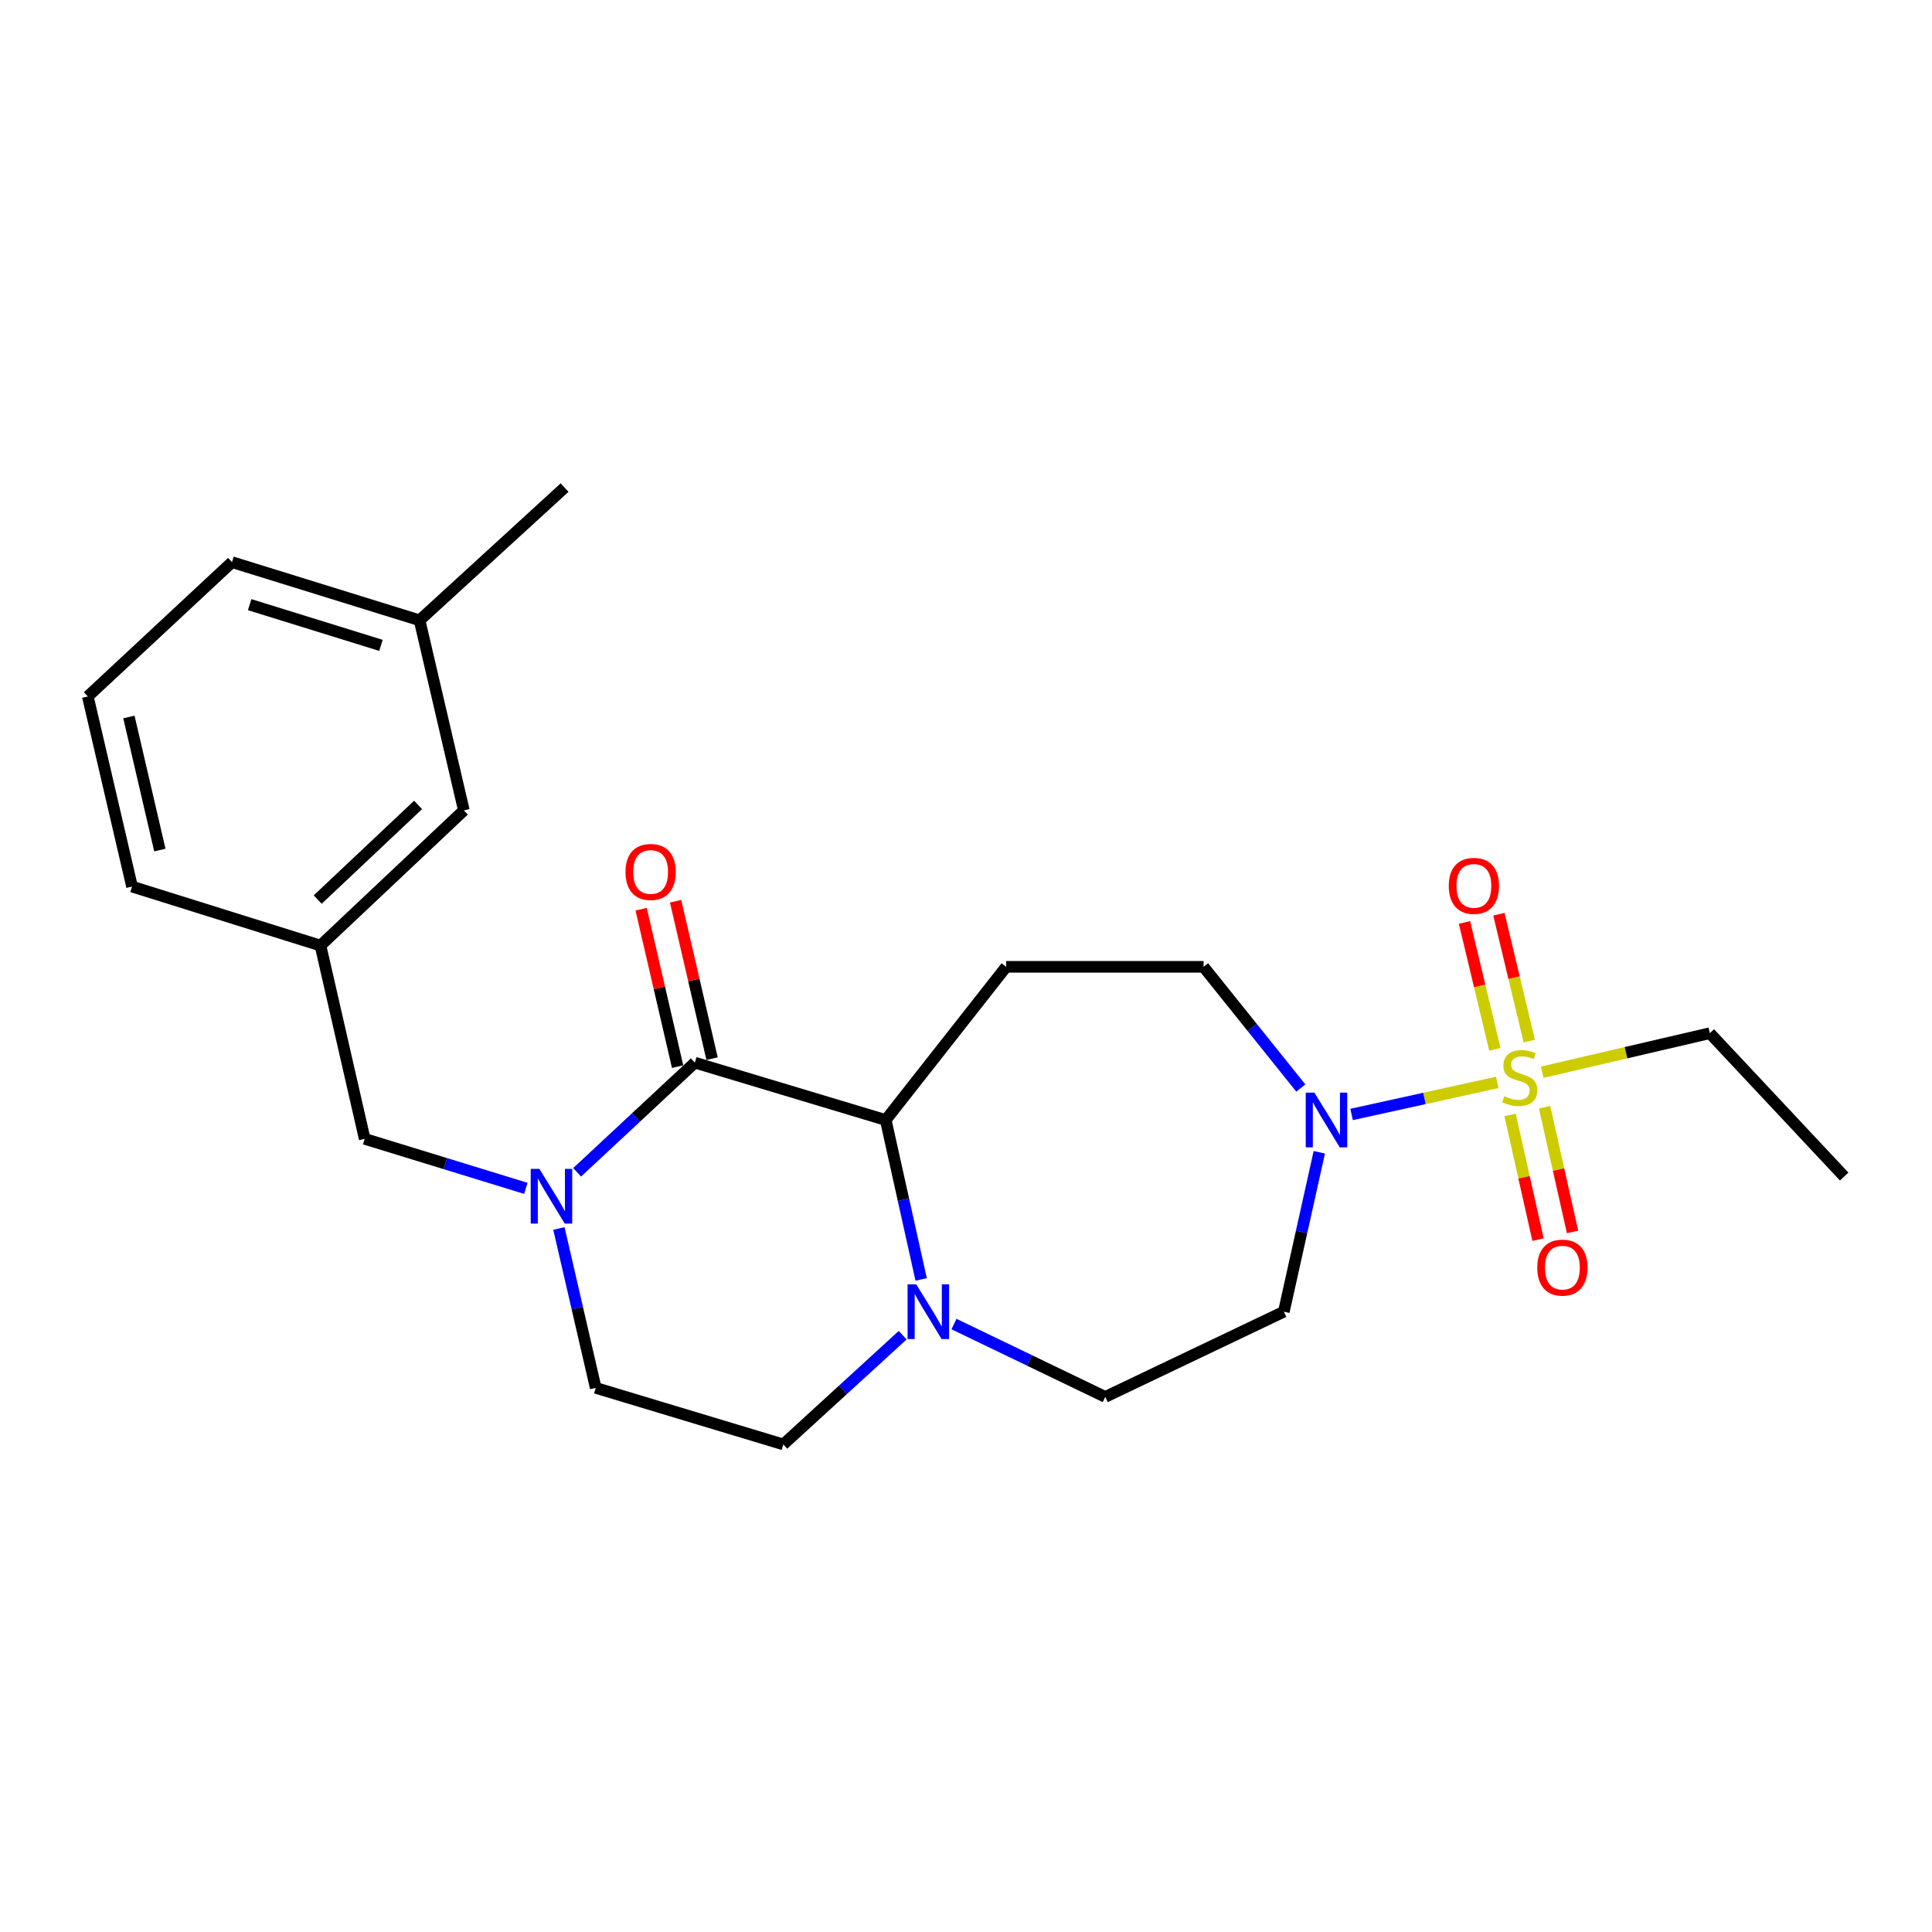 <?xml version='1.0' encoding='iso-8859-1'?>
<svg version='1.1' baseProfile='full'
              xmlns='http://www.w3.org/2000/svg'
                      xmlns:rdkit='http://www.rdkit.org/xml'
                      xmlns:xlink='http://www.w3.org/1999/xlink'
                  xml:space='preserve'
width='1000px' height='1000px' viewBox='0 0 1000 1000'>
<!-- END OF HEADER -->
<rect style='opacity:1.0;fill:#FFFFFF;stroke:none' width='1000' height='1000' x='0' y='0'> </rect>
<path class='bond-2' d='M 774.989,560.239 L 737.286,568.545' style='fill:none;fill-rule:evenodd;stroke:#CCCC00;stroke-width:6px;stroke-linecap:butt;stroke-linejoin:miter;stroke-opacity:1' />
<path class='bond-2' d='M 737.286,568.545 L 699.584,576.851' style='fill:none;fill-rule:evenodd;stroke:#0000FF;stroke-width:6px;stroke-linecap:butt;stroke-linejoin:miter;stroke-opacity:1' />
<path class='bond-8' d='M 791.543,538.872 L 783.683,506.036' style='fill:none;fill-rule:evenodd;stroke:#CCCC00;stroke-width:6px;stroke-linecap:butt;stroke-linejoin:miter;stroke-opacity:1' />
<path class='bond-8' d='M 783.683,506.036 L 775.823,473.199' style='fill:none;fill-rule:evenodd;stroke:#FF0000;stroke-width:6px;stroke-linecap:butt;stroke-linejoin:miter;stroke-opacity:1' />
<path class='bond-8' d='M 773.737,543.134 L 765.877,510.298' style='fill:none;fill-rule:evenodd;stroke:#CCCC00;stroke-width:6px;stroke-linecap:butt;stroke-linejoin:miter;stroke-opacity:1' />
<path class='bond-8' d='M 765.877,510.298 L 758.017,477.462' style='fill:none;fill-rule:evenodd;stroke:#FF0000;stroke-width:6px;stroke-linecap:butt;stroke-linejoin:miter;stroke-opacity:1' />
<path class='bond-9' d='M 781.6,577.078 L 788.841,609.361' style='fill:none;fill-rule:evenodd;stroke:#CCCC00;stroke-width:6px;stroke-linecap:butt;stroke-linejoin:miter;stroke-opacity:1' />
<path class='bond-9' d='M 788.841,609.361 L 796.083,641.644' style='fill:none;fill-rule:evenodd;stroke:#FF0000;stroke-width:6px;stroke-linecap:butt;stroke-linejoin:miter;stroke-opacity:1' />
<path class='bond-9' d='M 799.466,573.07 L 806.707,605.354' style='fill:none;fill-rule:evenodd;stroke:#CCCC00;stroke-width:6px;stroke-linecap:butt;stroke-linejoin:miter;stroke-opacity:1' />
<path class='bond-9' d='M 806.707,605.354 L 813.948,637.637' style='fill:none;fill-rule:evenodd;stroke:#FF0000;stroke-width:6px;stroke-linecap:butt;stroke-linejoin:miter;stroke-opacity:1' />
<path class='bond-16' d='M 798.235,554.973 L 841.623,544.875' style='fill:none;fill-rule:evenodd;stroke:#CCCC00;stroke-width:6px;stroke-linecap:butt;stroke-linejoin:miter;stroke-opacity:1' />
<path class='bond-16' d='M 841.623,544.875 L 885.011,534.777' style='fill:none;fill-rule:evenodd;stroke:#000000;stroke-width:6px;stroke-linecap:butt;stroke-linejoin:miter;stroke-opacity:1' />
<path class='bond-0' d='M 359.65,550.025 L 458.448,579.716' style='fill:none;fill-rule:evenodd;stroke:#000000;stroke-width:6px;stroke-linecap:butt;stroke-linejoin:miter;stroke-opacity:1' />
<path class='bond-1' d='M 359.65,550.025 L 329.181,578.41' style='fill:none;fill-rule:evenodd;stroke:#000000;stroke-width:6px;stroke-linecap:butt;stroke-linejoin:miter;stroke-opacity:1' />
<path class='bond-1' d='M 329.181,578.41 L 298.713,606.794' style='fill:none;fill-rule:evenodd;stroke:#0000FF;stroke-width:6px;stroke-linecap:butt;stroke-linejoin:miter;stroke-opacity:1' />
<path class='bond-12' d='M 368.568,547.958 L 359.129,507.217' style='fill:none;fill-rule:evenodd;stroke:#000000;stroke-width:6px;stroke-linecap:butt;stroke-linejoin:miter;stroke-opacity:1' />
<path class='bond-12' d='M 359.129,507.217 L 349.689,466.475' style='fill:none;fill-rule:evenodd;stroke:#FF0000;stroke-width:6px;stroke-linecap:butt;stroke-linejoin:miter;stroke-opacity:1' />
<path class='bond-12' d='M 350.732,552.091 L 341.292,511.35' style='fill:none;fill-rule:evenodd;stroke:#000000;stroke-width:6px;stroke-linecap:butt;stroke-linejoin:miter;stroke-opacity:1' />
<path class='bond-12' d='M 341.292,511.35 L 331.852,470.608' style='fill:none;fill-rule:evenodd;stroke:#FF0000;stroke-width:6px;stroke-linecap:butt;stroke-linejoin:miter;stroke-opacity:1' />
<path class='bond-7' d='M 272.169,615.087 L 230.467,602.279' style='fill:none;fill-rule:evenodd;stroke:#0000FF;stroke-width:6px;stroke-linecap:butt;stroke-linejoin:miter;stroke-opacity:1' />
<path class='bond-7' d='M 230.467,602.279 L 188.764,589.471' style='fill:none;fill-rule:evenodd;stroke:#000000;stroke-width:6px;stroke-linecap:butt;stroke-linejoin:miter;stroke-opacity:1' />
<path class='bond-25' d='M 289.294,635.868 L 298.819,677.117' style='fill:none;fill-rule:evenodd;stroke:#0000FF;stroke-width:6px;stroke-linecap:butt;stroke-linejoin:miter;stroke-opacity:1' />
<path class='bond-25' d='M 298.819,677.117 L 308.344,718.367' style='fill:none;fill-rule:evenodd;stroke:#000000;stroke-width:6px;stroke-linecap:butt;stroke-linejoin:miter;stroke-opacity:1' />
<path class='bond-6' d='M 682.867,596.417 L 673.692,637.674' style='fill:none;fill-rule:evenodd;stroke:#0000FF;stroke-width:6px;stroke-linecap:butt;stroke-linejoin:miter;stroke-opacity:1' />
<path class='bond-6' d='M 673.692,637.674 L 664.518,678.931' style='fill:none;fill-rule:evenodd;stroke:#000000;stroke-width:6px;stroke-linecap:butt;stroke-linejoin:miter;stroke-opacity:1' />
<path class='bond-10' d='M 673.299,563.162 L 648.133,531.795' style='fill:none;fill-rule:evenodd;stroke:#0000FF;stroke-width:6px;stroke-linecap:butt;stroke-linejoin:miter;stroke-opacity:1' />
<path class='bond-10' d='M 648.133,531.795 L 622.966,500.427' style='fill:none;fill-rule:evenodd;stroke:#000000;stroke-width:6px;stroke-linecap:butt;stroke-linejoin:miter;stroke-opacity:1' />
<path class='bond-3' d='M 458.448,579.716 L 520.781,500.427' style='fill:none;fill-rule:evenodd;stroke:#000000;stroke-width:6px;stroke-linecap:butt;stroke-linejoin:miter;stroke-opacity:1' />
<path class='bond-24' d='M 458.448,579.716 L 467.619,620.973' style='fill:none;fill-rule:evenodd;stroke:#000000;stroke-width:6px;stroke-linecap:butt;stroke-linejoin:miter;stroke-opacity:1' />
<path class='bond-24' d='M 467.619,620.973 L 476.789,662.231' style='fill:none;fill-rule:evenodd;stroke:#0000FF;stroke-width:6px;stroke-linecap:butt;stroke-linejoin:miter;stroke-opacity:1' />
<path class='bond-4' d='M 493.782,685.328 L 532.929,704.182' style='fill:none;fill-rule:evenodd;stroke:#0000FF;stroke-width:6px;stroke-linecap:butt;stroke-linejoin:miter;stroke-opacity:1' />
<path class='bond-4' d='M 532.929,704.182 L 572.077,723.036' style='fill:none;fill-rule:evenodd;stroke:#000000;stroke-width:6px;stroke-linecap:butt;stroke-linejoin:miter;stroke-opacity:1' />
<path class='bond-14' d='M 467.217,691.09 L 436.33,719.361' style='fill:none;fill-rule:evenodd;stroke:#0000FF;stroke-width:6px;stroke-linecap:butt;stroke-linejoin:miter;stroke-opacity:1' />
<path class='bond-14' d='M 436.33,719.361 L 405.443,747.632' style='fill:none;fill-rule:evenodd;stroke:#000000;stroke-width:6px;stroke-linecap:butt;stroke-linejoin:miter;stroke-opacity:1' />
<path class='bond-5' d='M 520.781,500.427 L 622.966,500.427' style='fill:none;fill-rule:evenodd;stroke:#000000;stroke-width:6px;stroke-linecap:butt;stroke-linejoin:miter;stroke-opacity:1' />
<path class='bond-13' d='M 664.518,678.931 L 572.077,723.036' style='fill:none;fill-rule:evenodd;stroke:#000000;stroke-width:6px;stroke-linecap:butt;stroke-linejoin:miter;stroke-opacity:1' />
<path class='bond-15' d='M 188.764,589.471 L 165.878,489.421' style='fill:none;fill-rule:evenodd;stroke:#000000;stroke-width:6px;stroke-linecap:butt;stroke-linejoin:miter;stroke-opacity:1' />
<path class='bond-11' d='M 308.344,718.367 L 405.443,747.632' style='fill:none;fill-rule:evenodd;stroke:#000000;stroke-width:6px;stroke-linecap:butt;stroke-linejoin:miter;stroke-opacity:1' />
<path class='bond-17' d='M 165.878,489.421 L 240.091,419.45' style='fill:none;fill-rule:evenodd;stroke:#000000;stroke-width:6px;stroke-linecap:butt;stroke-linejoin:miter;stroke-opacity:1' />
<path class='bond-17' d='M 164.45,465.604 L 216.399,416.624' style='fill:none;fill-rule:evenodd;stroke:#000000;stroke-width:6px;stroke-linecap:butt;stroke-linejoin:miter;stroke-opacity:1' />
<path class='bond-20' d='M 165.878,489.421 L 68.341,458.896' style='fill:none;fill-rule:evenodd;stroke:#000000;stroke-width:6px;stroke-linecap:butt;stroke-linejoin:miter;stroke-opacity:1' />
<path class='bond-23' d='M 885.011,534.777 L 954.545,608.98' style='fill:none;fill-rule:evenodd;stroke:#000000;stroke-width:6px;stroke-linecap:butt;stroke-linejoin:miter;stroke-opacity:1' />
<path class='bond-18' d='M 240.091,419.45 L 217.174,321.069' style='fill:none;fill-rule:evenodd;stroke:#000000;stroke-width:6px;stroke-linecap:butt;stroke-linejoin:miter;stroke-opacity:1' />
<path class='bond-22' d='M 217.174,321.069 L 292.232,252.368' style='fill:none;fill-rule:evenodd;stroke:#000000;stroke-width:6px;stroke-linecap:butt;stroke-linejoin:miter;stroke-opacity:1' />
<path class='bond-26' d='M 217.174,321.069 L 120.085,290.97' style='fill:none;fill-rule:evenodd;stroke:#000000;stroke-width:6px;stroke-linecap:butt;stroke-linejoin:miter;stroke-opacity:1' />
<path class='bond-26' d='M 197.189,334.042 L 129.227,312.973' style='fill:none;fill-rule:evenodd;stroke:#000000;stroke-width:6px;stroke-linecap:butt;stroke-linejoin:miter;stroke-opacity:1' />
<path class='bond-19' d='M 45.455,360.494 L 68.341,458.896' style='fill:none;fill-rule:evenodd;stroke:#000000;stroke-width:6px;stroke-linecap:butt;stroke-linejoin:miter;stroke-opacity:1' />
<path class='bond-19' d='M 66.721,371.107 L 82.741,439.988' style='fill:none;fill-rule:evenodd;stroke:#000000;stroke-width:6px;stroke-linecap:butt;stroke-linejoin:miter;stroke-opacity:1' />
<path class='bond-21' d='M 45.455,360.494 L 120.085,290.97' style='fill:none;fill-rule:evenodd;stroke:#000000;stroke-width:6px;stroke-linecap:butt;stroke-linejoin:miter;stroke-opacity:1' />
<path  class='atom-0' d='M 778.63 567.394
Q 778.95 567.514, 780.27 568.074
Q 781.59 568.634, 783.03 568.994
Q 784.51 569.314, 785.95 569.314
Q 788.63 569.314, 790.19 568.034
Q 791.75 566.714, 791.75 564.434
Q 791.75 562.874, 790.95 561.914
Q 790.19 560.954, 788.99 560.434
Q 787.79 559.914, 785.79 559.314
Q 783.27 558.554, 781.75 557.834
Q 780.27 557.114, 779.19 555.594
Q 778.15 554.074, 778.15 551.514
Q 778.15 547.954, 780.55 545.754
Q 782.99 543.554, 787.79 543.554
Q 791.07 543.554, 794.79 545.114
L 793.87 548.194
Q 790.47 546.794, 787.91 546.794
Q 785.15 546.794, 783.63 547.954
Q 782.11 549.074, 782.15 551.034
Q 782.15 552.554, 782.91 553.474
Q 783.71 554.394, 784.83 554.914
Q 785.99 555.434, 787.91 556.034
Q 790.47 556.834, 791.99 557.634
Q 793.51 558.434, 794.59 560.074
Q 795.71 561.674, 795.71 564.434
Q 795.71 568.354, 793.07 570.474
Q 790.47 572.554, 786.11 572.554
Q 783.59 572.554, 781.67 571.994
Q 779.79 571.474, 777.55 570.554
L 778.63 567.394
' fill='#CCCC00'/>
<path  class='atom-2' d='M 279.177 605.002
L 288.457 620.002
Q 289.377 621.482, 290.857 624.162
Q 292.337 626.842, 292.417 627.002
L 292.417 605.002
L 296.177 605.002
L 296.177 633.322
L 292.297 633.322
L 282.337 616.922
Q 281.177 615.002, 279.937 612.802
Q 278.737 610.602, 278.377 609.922
L 278.377 633.322
L 274.697 633.322
L 274.697 605.002
L 279.177 605.002
' fill='#0000FF'/>
<path  class='atom-3' d='M 680.321 565.556
L 689.601 580.556
Q 690.521 582.036, 692.001 584.716
Q 693.481 587.396, 693.561 587.556
L 693.561 565.556
L 697.321 565.556
L 697.321 593.876
L 693.441 593.876
L 683.481 577.476
Q 682.321 575.556, 681.081 573.356
Q 679.881 571.156, 679.521 570.476
L 679.521 593.876
L 675.841 593.876
L 675.841 565.556
L 680.321 565.556
' fill='#0000FF'/>
<path  class='atom-5' d='M 474.241 664.771
L 483.521 679.771
Q 484.441 681.251, 485.921 683.931
Q 487.401 686.611, 487.481 686.771
L 487.481 664.771
L 491.241 664.771
L 491.241 693.091
L 487.361 693.091
L 477.401 676.691
Q 476.241 674.771, 475.001 672.571
Q 473.801 670.371, 473.441 669.691
L 473.441 693.091
L 469.761 693.091
L 469.761 664.771
L 474.241 664.771
' fill='#0000FF'/>
<path  class='atom-9' d='M 749.879 458.528
Q 749.879 451.728, 753.239 447.928
Q 756.599 444.128, 762.879 444.128
Q 769.159 444.128, 772.519 447.928
Q 775.879 451.728, 775.879 458.528
Q 775.879 465.408, 772.479 469.328
Q 769.079 473.208, 762.879 473.208
Q 756.639 473.208, 753.239 469.328
Q 749.879 465.448, 749.879 458.528
M 762.879 470.008
Q 767.199 470.008, 769.519 467.128
Q 771.879 464.208, 771.879 458.528
Q 771.879 452.968, 769.519 450.168
Q 767.199 447.328, 762.879 447.328
Q 758.559 447.328, 756.199 450.128
Q 753.879 452.928, 753.879 458.528
Q 753.879 464.248, 756.199 467.128
Q 758.559 470.008, 762.879 470.008
' fill='#FF0000'/>
<path  class='atom-10' d='M 795.693 656.115
Q 795.693 649.315, 799.053 645.515
Q 802.413 641.715, 808.693 641.715
Q 814.973 641.715, 818.333 645.515
Q 821.693 649.315, 821.693 656.115
Q 821.693 662.995, 818.293 666.915
Q 814.893 670.795, 808.693 670.795
Q 802.453 670.795, 799.053 666.915
Q 795.693 663.035, 795.693 656.115
M 808.693 667.595
Q 813.013 667.595, 815.333 664.715
Q 817.693 661.795, 817.693 656.115
Q 817.693 650.555, 815.333 647.755
Q 813.013 644.915, 808.693 644.915
Q 804.373 644.915, 802.013 647.715
Q 799.693 650.515, 799.693 656.115
Q 799.693 661.835, 802.013 664.715
Q 804.373 667.595, 808.693 667.595
' fill='#FF0000'/>
<path  class='atom-13' d='M 323.764 451.327
Q 323.764 444.527, 327.124 440.727
Q 330.484 436.927, 336.764 436.927
Q 343.044 436.927, 346.404 440.727
Q 349.764 444.527, 349.764 451.327
Q 349.764 458.207, 346.364 462.127
Q 342.964 466.007, 336.764 466.007
Q 330.524 466.007, 327.124 462.127
Q 323.764 458.247, 323.764 451.327
M 336.764 462.807
Q 341.084 462.807, 343.404 459.927
Q 345.764 457.007, 345.764 451.327
Q 345.764 445.767, 343.404 442.967
Q 341.084 440.127, 336.764 440.127
Q 332.444 440.127, 330.084 442.927
Q 327.764 445.727, 327.764 451.327
Q 327.764 457.047, 330.084 459.927
Q 332.444 462.807, 336.764 462.807
' fill='#FF0000'/>
</svg>
